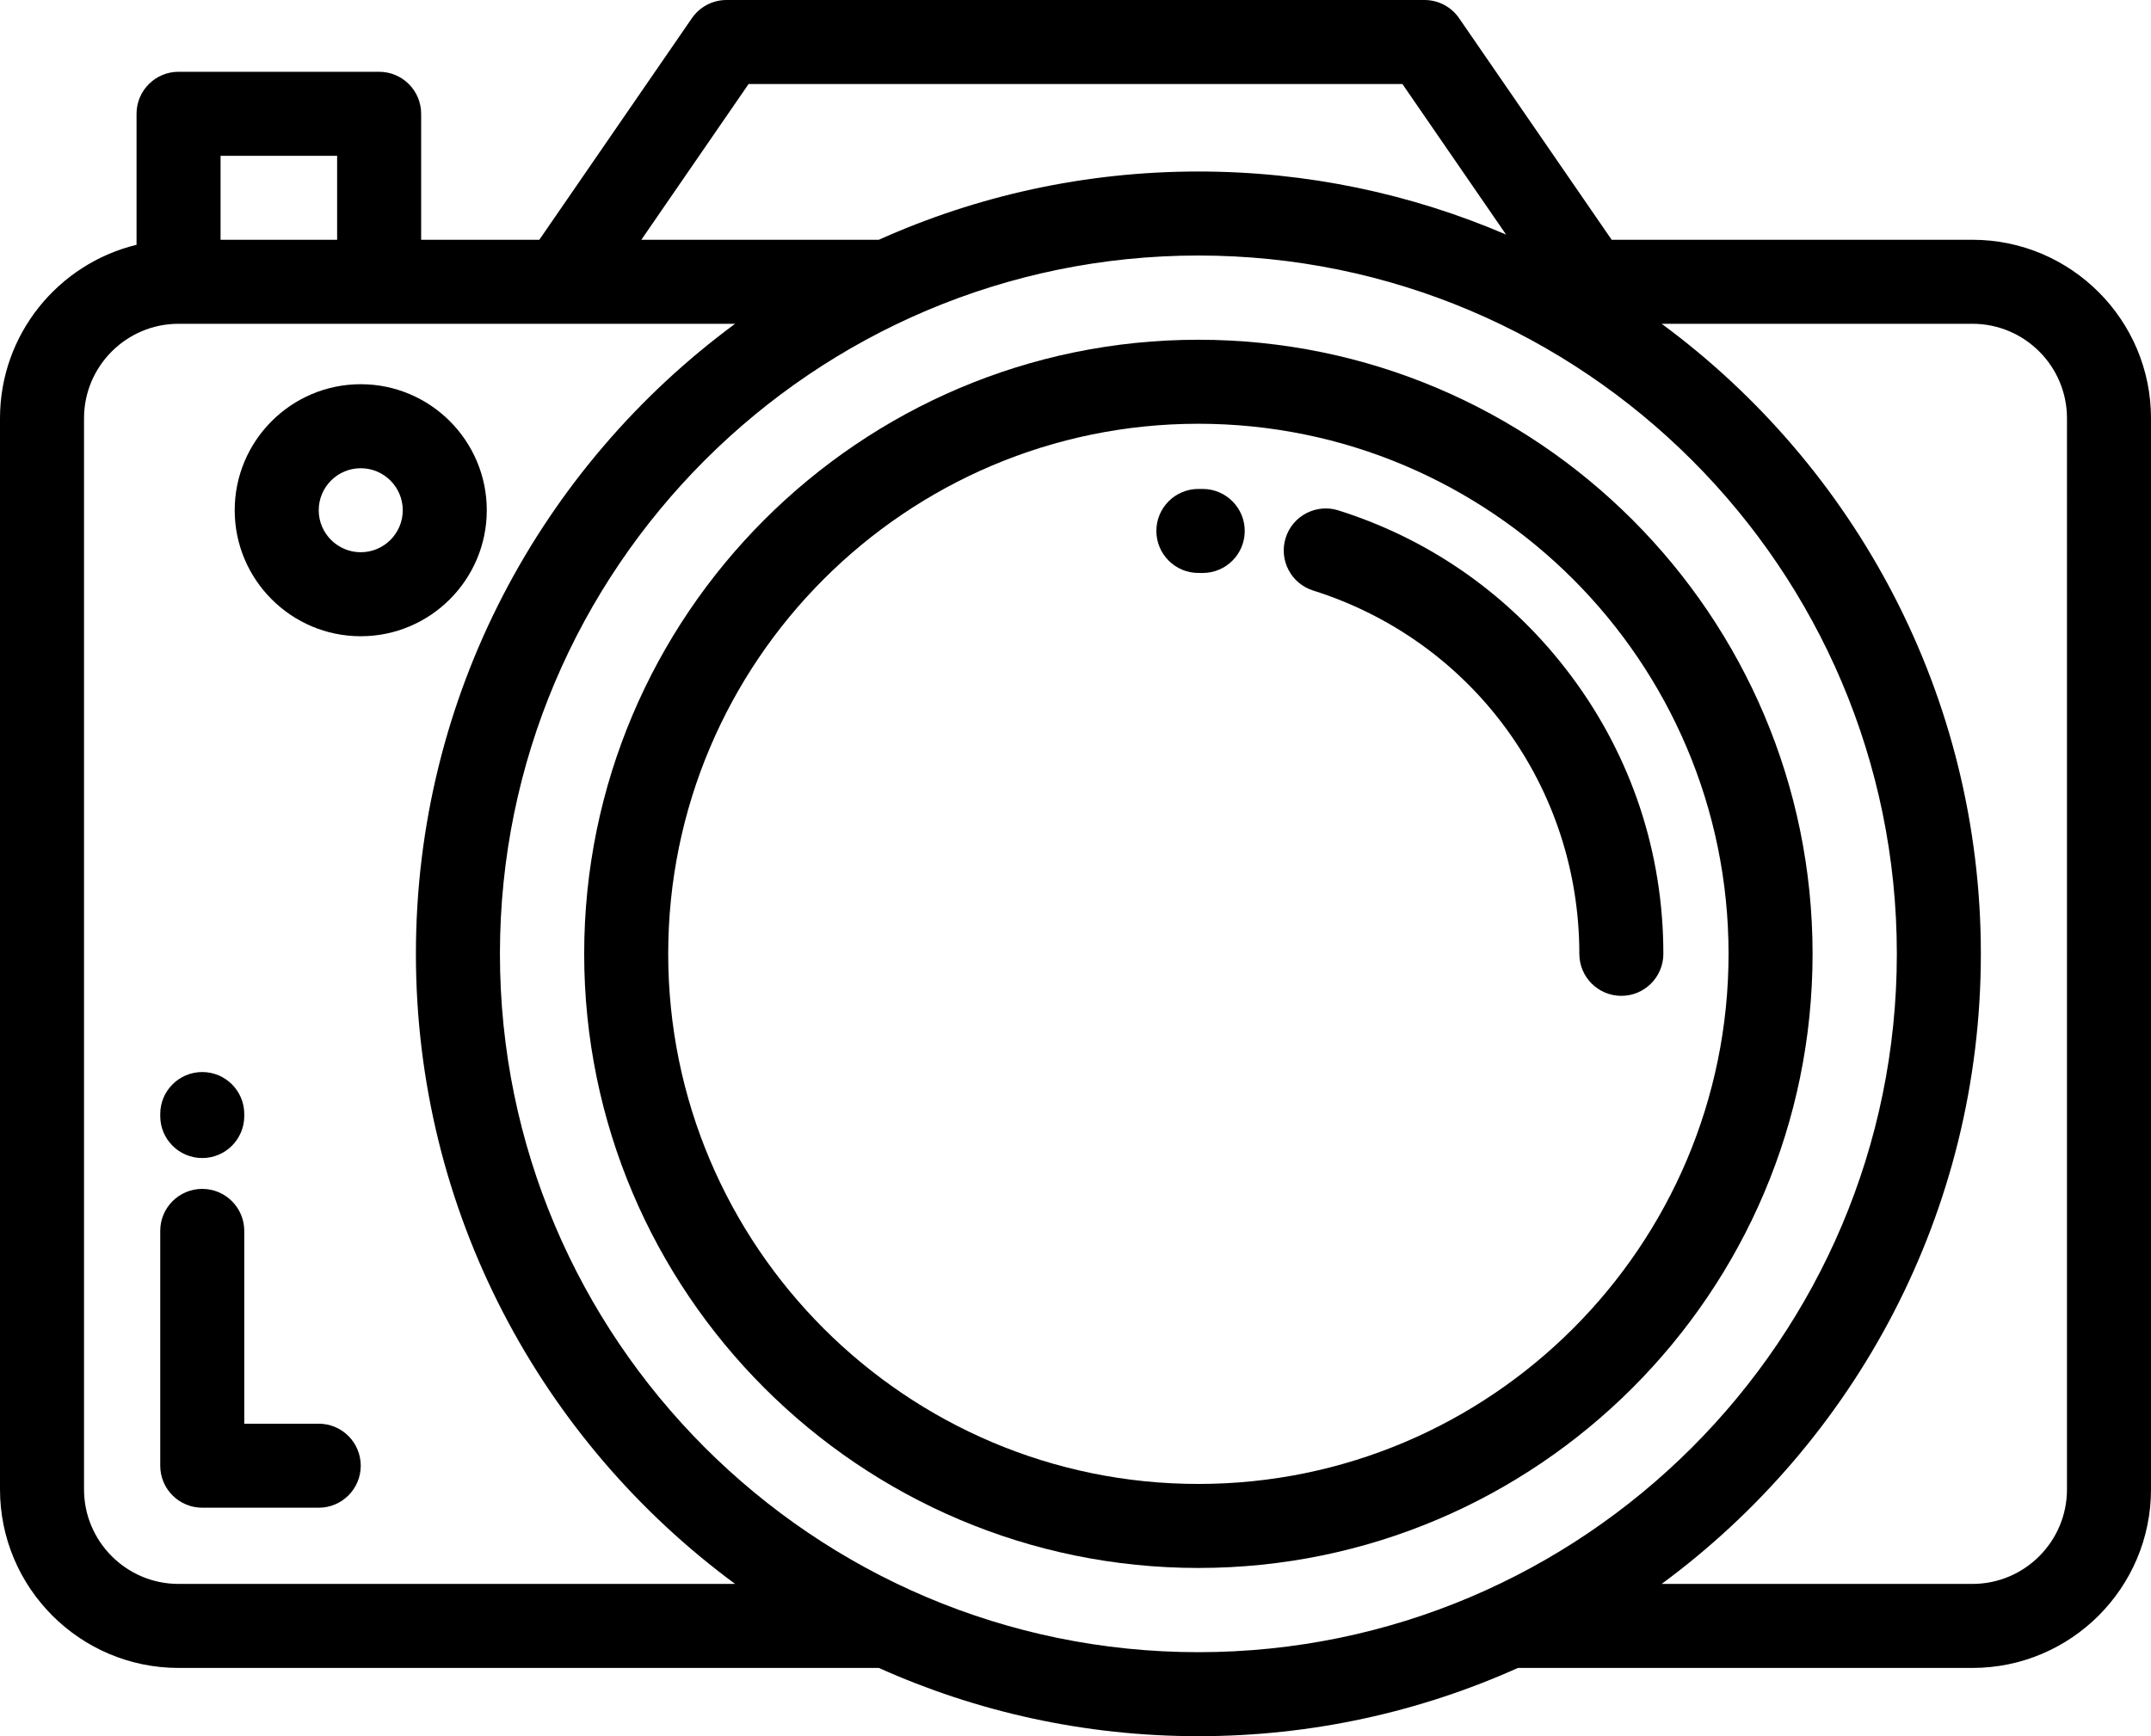 <?xml version="1.0" encoding="utf-8"?>
<!-- Generator: Adobe Illustrator 16.0.0, SVG Export Plug-In . SVG Version: 6.00 Build 0)  -->
<!DOCTYPE svg PUBLIC "-//W3C//DTD SVG 1.1//EN" "http://www.w3.org/Graphics/SVG/1.1/DTD/svg11.dtd">
<svg version="1.1" id="Layer_1" xmlns="http://www.w3.org/2000/svg" xmlns:xlink="http://www.w3.org/1999/xlink" x="0px" y="0px"
	 width="512.002px" height="413.334px" viewBox="0 0 512.002 413.334" enable-background="new 0 0 512.002 413.334"
	 xml:space="preserve">
<g>
	<defs>
		<rect id="SVGID_1_" width="512.002" height="413.334"/>
	</defs>
	<clipPath id="SVGID_2_">
		<use xlink:href="#SVGID_1_"  overflow="visible"/>
	</clipPath>
	<path clip-path="url(#SVGID_2_)" d="M469.499,57.082h-85.875L347.307,4.33C345.442,1.619,342.362,0,339.071,0h-166.14
		c-3.291,0-6.37,1.619-8.236,4.33l-36.32,52.752h-28.129V27.09c0-5.521-4.478-10-10-10H42.501c-5.522,0-10,4.479-10,10v31.192
		C13.877,62.791,0,79.593,0,99.584V354.58c0,23.438,19.065,42.504,42.501,42.504h166.692c23.235,10.436,48.979,16.25,76.057,16.25
		s52.823-5.814,76.058-16.25h108.191c23.437,0,42.503-19.066,42.503-42.504V99.584C512.002,76.148,492.936,57.082,469.499,57.082
		 M178.188,20h155.628l24.678,35.846C336,46.189,311.24,40.83,285.25,40.83c-27.08,0-52.825,5.814-76.061,16.252h-56.532L178.188,20
		z M52.501,37.09h27.746v19.992H52.501V37.09z M174.977,77.082c-46.046,33.941-75.978,88.537-75.978,150
		c0,61.464,29.934,116.061,75.981,150.002H42.501C30.094,377.084,20,366.988,20,354.58V99.584c0-12.408,10.094-22.502,22.501-22.502
		H174.977 M118.999,227.082c0-91.672,74.58-166.252,166.251-166.252c91.673,0,166.254,74.58,166.254,166.252
		S376.923,393.334,285.25,393.334C193.579,393.334,118.999,318.754,118.999,227.082 M492.002,354.58
		c0,12.408-10.095,22.504-22.503,22.504h-73.977c46.048-33.941,75.981-88.538,75.981-150.002c0-61.463-29.933-116.059-75.979-150
		H469.5c12.408,0,22.503,10.094,22.503,22.502L492.002,354.58L492.002,354.58z"/>
	<path clip-path="url(#SVGID_2_)" d="M75.867,338.939H58.141v-45.902c0-5.523-4.478-10-10-10s-10,4.477-10,10v55.902
		c0,5.522,4.478,10,10,10h27.727c5.522,0,10-4.478,10-10C85.867,343.418,81.39,338.939,75.867,338.939"/>
	<path clip-path="url(#SVGID_2_)" d="M48.141,275.693c5.522,0,10-4.479,10-10v-0.474c0-5.522-4.478-10-10-10s-10,4.478-10,10v0.474
		C38.141,271.215,42.618,275.693,48.141,275.693"/>
	<path clip-path="url(#SVGID_2_)" d="M285.25,80.883c-80.613,0-146.197,65.584-146.197,146.199s65.584,146.201,146.197,146.201
		c80.614,0,146.198-65.586,146.198-146.201S365.864,80.883,285.25,80.883 M285.25,353.283c-69.585,0-126.197-56.613-126.197-126.201
		c0-69.586,56.612-126.199,126.197-126.199c69.586,0,126.198,56.613,126.198,126.199C411.448,296.67,354.836,353.283,285.25,353.283
		"/>
	<path clip-path="url(#SVGID_2_)" d="M374.064,161.025c-14.021-18.824-33.209-32.488-55.488-39.516
		c-5.267-1.658-10.884,1.262-12.545,6.529s1.263,10.885,6.528,12.545c37.903,11.953,63.369,46.715,63.369,86.498
		c0,5.521,4.479,10,10,10c5.522,0,10-4.479,10-10C395.93,203.07,388.369,180.229,374.064,161.025"/>
	<path clip-path="url(#SVGID_2_)" d="M286.37,116.406l-1.12-0.004c-5.522,0-10,4.477-10,10c0,5.521,4.478,10,10,10l0.948,0.004
		h0.088c5.481,0,9.95-4.42,9.998-9.914C296.331,120.971,291.893,116.455,286.37,116.406"/>
	<path clip-path="url(#SVGID_2_)" d="M115.868,121.471c0-16.543-13.458-30.002-30.001-30.002c-16.542,0-30,13.459-30,30.002
		c0,16.541,13.458,29.998,30,29.998C102.41,151.469,115.868,138.012,115.868,121.471 M85.867,131.469c-5.514,0-10-4.484-10-9.998
		c0-5.516,4.486-10.002,10-10.002c5.515,0,10.001,4.486,10.001,10.002C95.868,126.984,91.382,131.469,85.867,131.469"/>
</g>
</svg>
